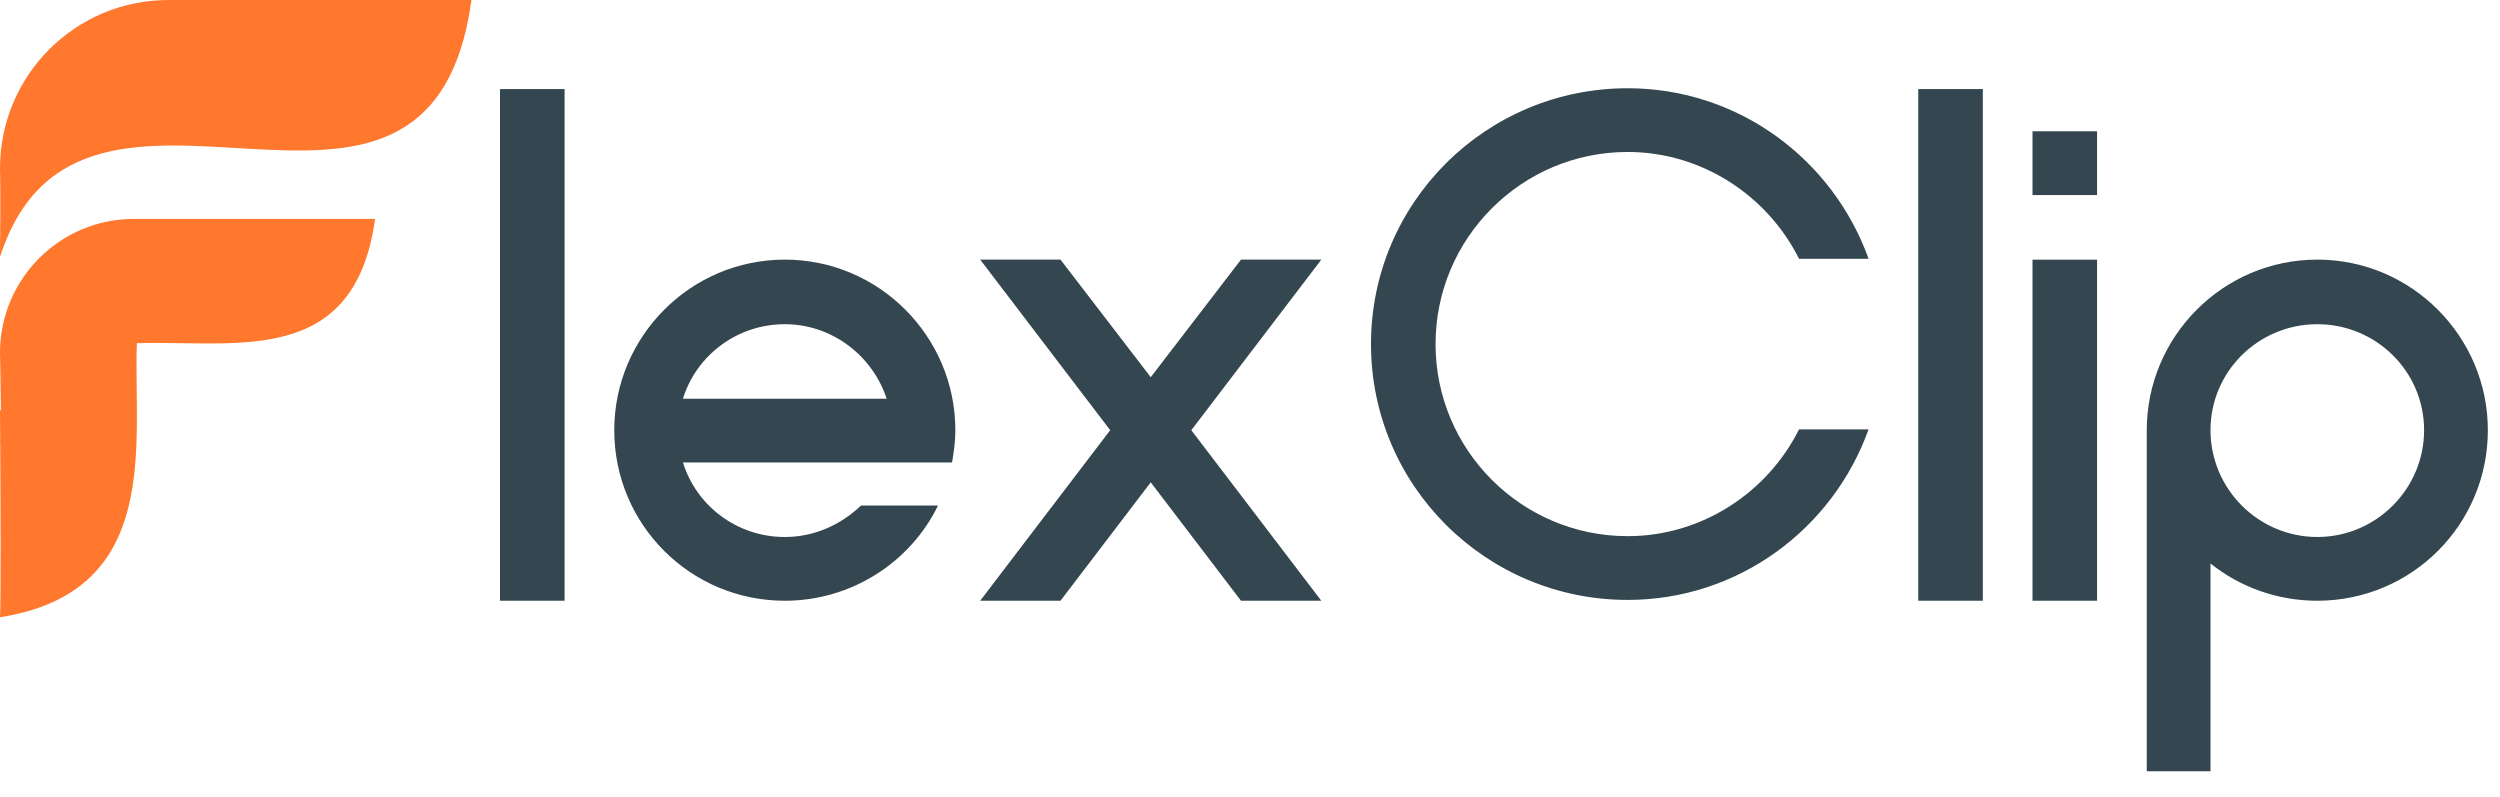<?xml version="1.0" encoding="UTF-8"?>
<svg width="91px" height="29px" viewBox="0 0 91 29" version="1.1" xmlns="http://www.w3.org/2000/svg" xmlns:xlink="http://www.w3.org/1999/xlink">
    <!-- Generator: Sketch 43.1 (39012) - http://www.bohemiancoding.com/sketch -->
    <defs></defs>
    <g id="Page-1" stroke="none" stroke-width="1" fill="none" fill-rule="evenodd">
        <g id="着陆页" transform="translate(-57, -28)" fill-rule="nonzero">
            <g id="Group-6" transform="translate(57, 28)">
                <path d="M18.2,3.242 L20.551,3.242 L20.551,21.867 L18.2,21.867 L18.2,3.242 Z M22.359,15.659 C22.359,12.253 25.131,9.45 28.567,9.45 C32.003,9.45 34.775,12.253 34.775,15.659 C34.775,16.081 34.715,16.473 34.655,16.834 L24.86,16.834 C25.342,18.401 26.819,19.547 28.567,19.547 C29.652,19.547 30.616,19.094 31.34,18.402 L34.143,18.402 C33.148,20.451 31.008,21.867 28.567,21.867 C25.131,21.867 22.359,19.094 22.359,15.659 Z M24.86,14.513 L32.274,14.513 C31.762,12.946 30.285,11.801 28.567,11.801 C26.819,11.801 25.342,12.947 24.86,14.513 Z M48.096,9.451 L43.364,15.659 L48.096,21.867 L45.172,21.867 L41.887,17.557 L38.602,21.867 L35.679,21.867 L40.411,15.659 L35.679,9.45 L38.602,9.45 L41.887,13.73 L45.172,9.45 L48.096,9.45 L48.096,9.451 Z M49.904,12.524 C49.904,7.371 54.093,3.212 59.246,3.212 C63.284,3.212 66.721,5.804 68.016,9.42 L65.485,9.42 C64.34,7.13 61.959,5.532 59.246,5.532 C55.389,5.532 52.254,8.667 52.254,12.525 C52.254,16.382 55.389,19.516 59.246,19.516 C61.959,19.516 64.34,17.919 65.485,15.629 L68.016,15.629 C66.721,19.245 63.284,21.837 59.246,21.837 C54.093,21.837 49.904,17.678 49.904,12.524 Z M69.824,3.242 L72.175,3.242 L72.175,21.867 L69.824,21.867 L69.824,3.242 Z M76.333,7.1 L73.983,7.1 L73.983,4.779 L76.333,4.779 L76.333,7.1 Z M73.983,9.451 L76.333,9.451 L76.333,21.867 L73.983,21.867 L73.983,9.451 Z M90.558,15.659 C90.558,19.094 87.785,21.867 84.35,21.867 C82.873,21.867 81.517,21.355 80.462,20.511 L80.462,28.075 L78.142,28.075 L78.142,15.659 C78.142,12.253 80.914,9.45 84.35,9.45 C87.786,9.451 90.558,12.253 90.558,15.659 Z M88.237,15.659 C88.237,13.519 86.49,11.801 84.35,11.801 C82.21,11.801 80.462,13.519 80.462,15.659 C80.462,17.799 82.21,19.546 84.35,19.546 C86.49,19.546 88.237,17.799 88.237,15.659 Z" id="LOGO" fill="#344750"></path>
                <path d="M6.127,0.001 C2.743,0.001 -3.55271368e-15,2.743 -3.55271368e-15,6.128 C-3.55271368e-15,6.128 0.027,6.825 -3.55271368e-15,9.353 C2.963,0.148 15.624,11.184 17.162,0.001 C16.452,-0.002 6.127,0.001 6.127,0.001 Z M4.875,7.968 C2.182,7.968 -3.55271368e-15,10.152 -3.55271368e-15,12.843 C-3.55271368e-15,12.843 0.024,13.968 0.033,14.9 C0.022,14.921 0.011,14.941 -3.55271368e-15,14.962 C-3.55271368e-15,14.962 0.003,15.381 0.007,16.02 C0.005,16.03 0.002,16.04 -3.55271368e-15,16.05 C0.003,16.072 0.005,16.088 0.008,16.1 C0.02,18.055 0.038,21.9 -3.55271368e-15,22.468 C5.932,21.536 4.851,16.136 4.982,12.492 C8.599,12.384 12.906,13.392 13.653,7.968 C13.086,7.967 4.875,7.968 4.875,7.968 Z" id="LOGO" fill="#FF782D"></path>
            </g>
        </g>
    </g>
</svg>